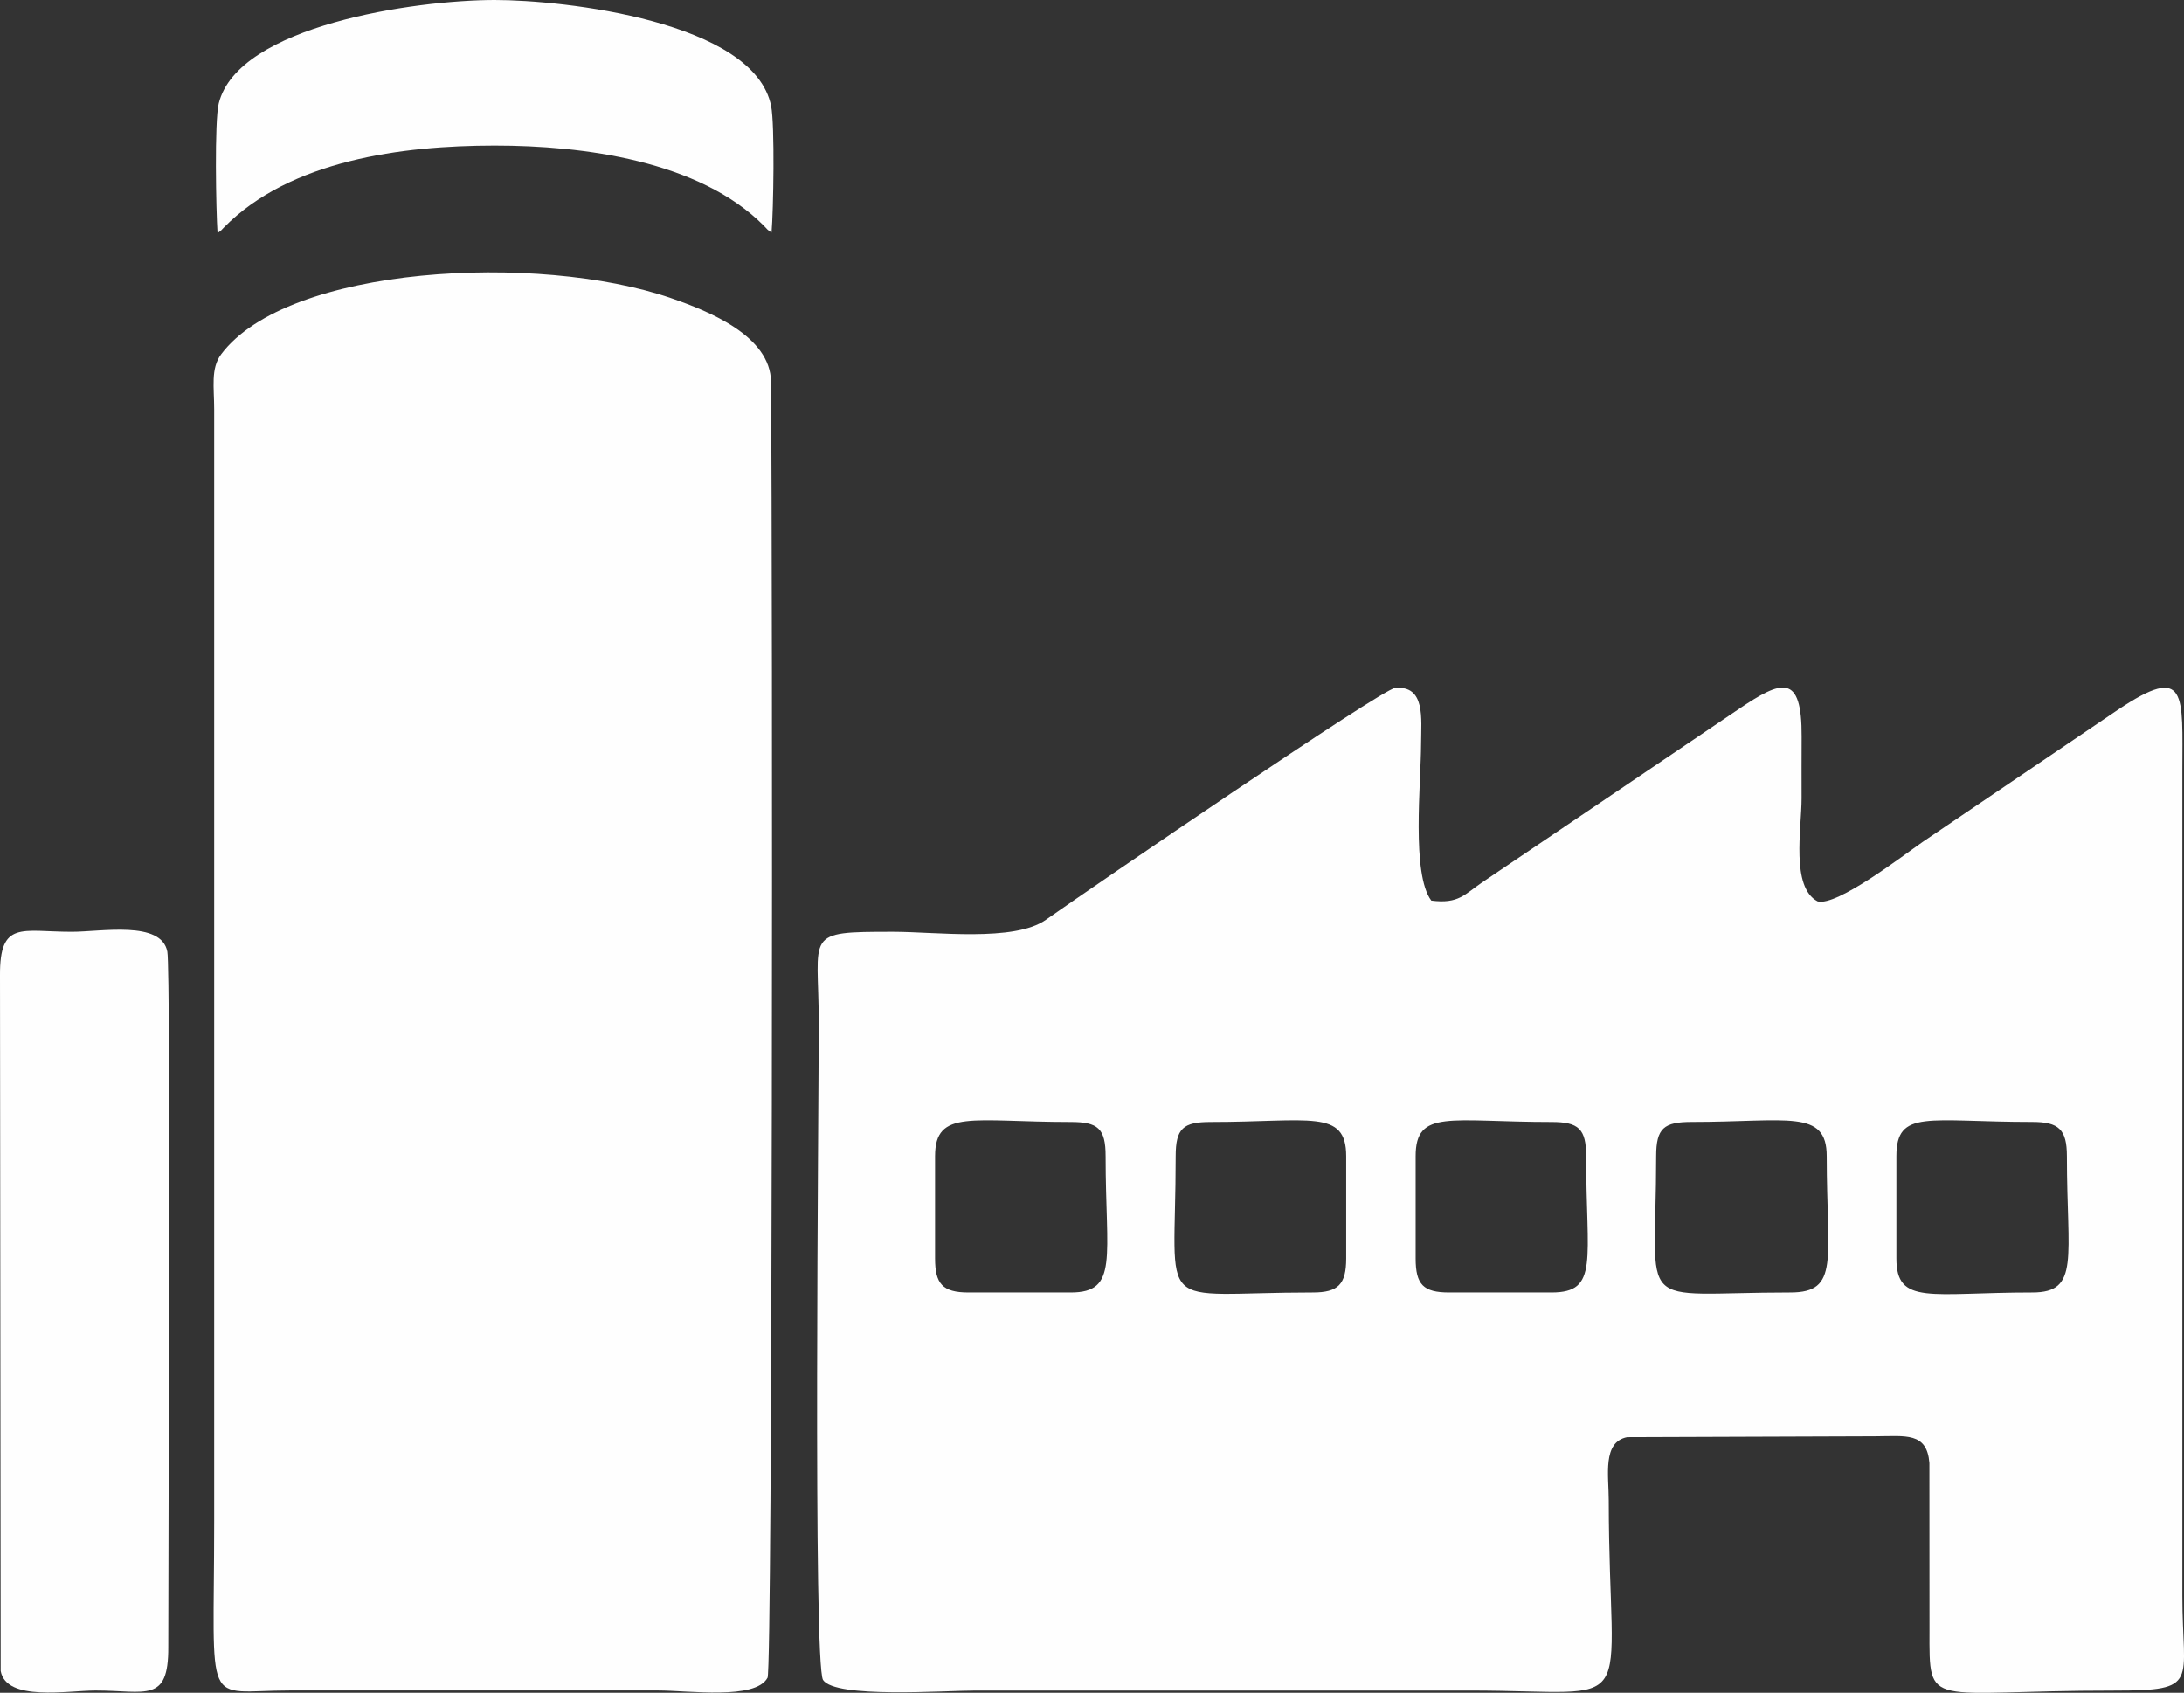 <svg xmlns="http://www.w3.org/2000/svg" id="uuid-019bb245-cdb8-4499-8a34-0a643c2e67f7" viewBox="0 0 501.49 388.7"><rect x="0" y="0" width="501.49" height="388.7" fill="#333333" stroke="none"/><defs><style>.uuid-41123b1d-60df-4270-864c-02e493897586{fill:#fefefe;fill-rule:evenodd;}</style></defs><g id="uuid-bb214eb1-99ab-4cf5-91ca-f23ceb99ee4f"><path class="uuid-41123b1d-60df-4270-864c-02e493897586" d="m435.45,265.48c0-10.87,7.33-7.86,31.2-7.86,6.08,0,7.95,1.7,7.95,7.86,0,23.41,3.04,31.3-7.95,31.3-23.39,0-31.2,3.02-31.2-7.81v-23.49Zm-55.16,0c0-6.44,1.77-7.86,8.17-7.86,21.99,0,30.99-3.02,30.99,7.86,0,23.79,3.06,31.3-8.38,31.3-36.37,0-30.78,5.32-30.78-31.3h0Zm-55.23,0c0-10.88,7.92-7.85,31.2-7.85,6.23,0,7.95,1.57,7.95,7.85,0,23.92,3.02,31.3-7.95,31.3h-23.49c-5.94,0-7.71-1.8-7.71-7.81v-23.49Zm-55.1,0c0-6.38,1.71-7.85,8-7.85,22.76,0,31.15-3.04,31.15,7.85v23.49c0,5.97-1.86,7.81-7.66,7.81-36.96,0-31.49,5.69-31.49-31.3Zm-55.25,0c0-10.9,8.61-7.85,31.15-7.85,6.26,0,8.01,1.47,8.01,7.85,0,23.33,3.04,31.3-8.01,31.3h-23.49c-5.97,0-7.66-2.03-7.66-7.81v-23.49Zm113.94-58.69c-4.58-6.09-2.37-26.89-2.34-36.05.02-5.74,1.04-13.42-5.99-12.76-3.07.29-69.41,45.67-80.2,53.25-7.25,5.1-25.34,2.73-34.97,2.73-20.9,0-17.15.2-17.15,20.99,0,18.82-1.33,147.26.99,150.81,2.81,4.28,27.85,2.43,34.95,2.43h113.53c40,0,31.98,6.9,31.93-43.62,0-5.84-1.5-13.44,4.22-14.58l57.02-.2c6.99-.03,11.82-.98,12.39,6.15l.02,38.39c-.04,18.54-.75,13.85,42.4,13.87,19.93,0,15.66-1.71,15.66-21.7v-189.47c0-17.57,1.28-24.81-14.8-14.04l-44.83,30.34c-4.2,2.89-19.72,14.91-24.14,13.64-6.16-3.27-3.66-16.65-3.66-23.68,0-4.7-.02-9.4.01-14.1.09-14.71-4.55-13.05-14.45-6.36l-58.88,39.77c-4.11,2.8-5.44,5-11.7,4.2h0Z"></path><path class="uuid-41123b1d-60df-4270-864c-02e493897586" d="m176.24,385.27c1.16-2.16,1.2-249.42.8-297.57-.09-10.53-14.17-16.22-23.01-19.26-30.45-10.46-87.95-7.53-103.25,12.91-2.44,3.26-1.6,7.58-1.6,12.66v255.24c0,44.48-2.83,38.92,17.38,38.92h84.56c7,0,22.35,2.22,25.11-2.91h0Z"></path><path class="uuid-41123b1d-60df-4270-864c-02e493897586" d="m.16,383.71c1.31,7.07,15.38,4.47,21.78,4.47,11.61,0,16.75,2.97,16.7-9.94-.05-12.37.63-155.25-.22-159.72-1.37-7.22-15.18-4.55-21.96-4.56-11.5,0-16.53-2.68-16.46,10.01l.16,159.74Z"></path><path class="uuid-41123b1d-60df-4270-864c-02e493897586" d="m49.95,53.53c1.1-.79.46-.28,1.42-1.25,15.22-15.5,40.91-18.84,62.18-18.85,20.43-.01,47,3.48,61.8,18.36,1.27,1.28.42.6,1.81,1.63.44-5.06.77-24.66-.09-29.05C173.23,4.89,129.45-.01,113.55,0c-18.15.02-58.88,5.83-63.32,23.74-1.02,4.12-.63,24.66-.28,29.79Z"></path></g></svg>